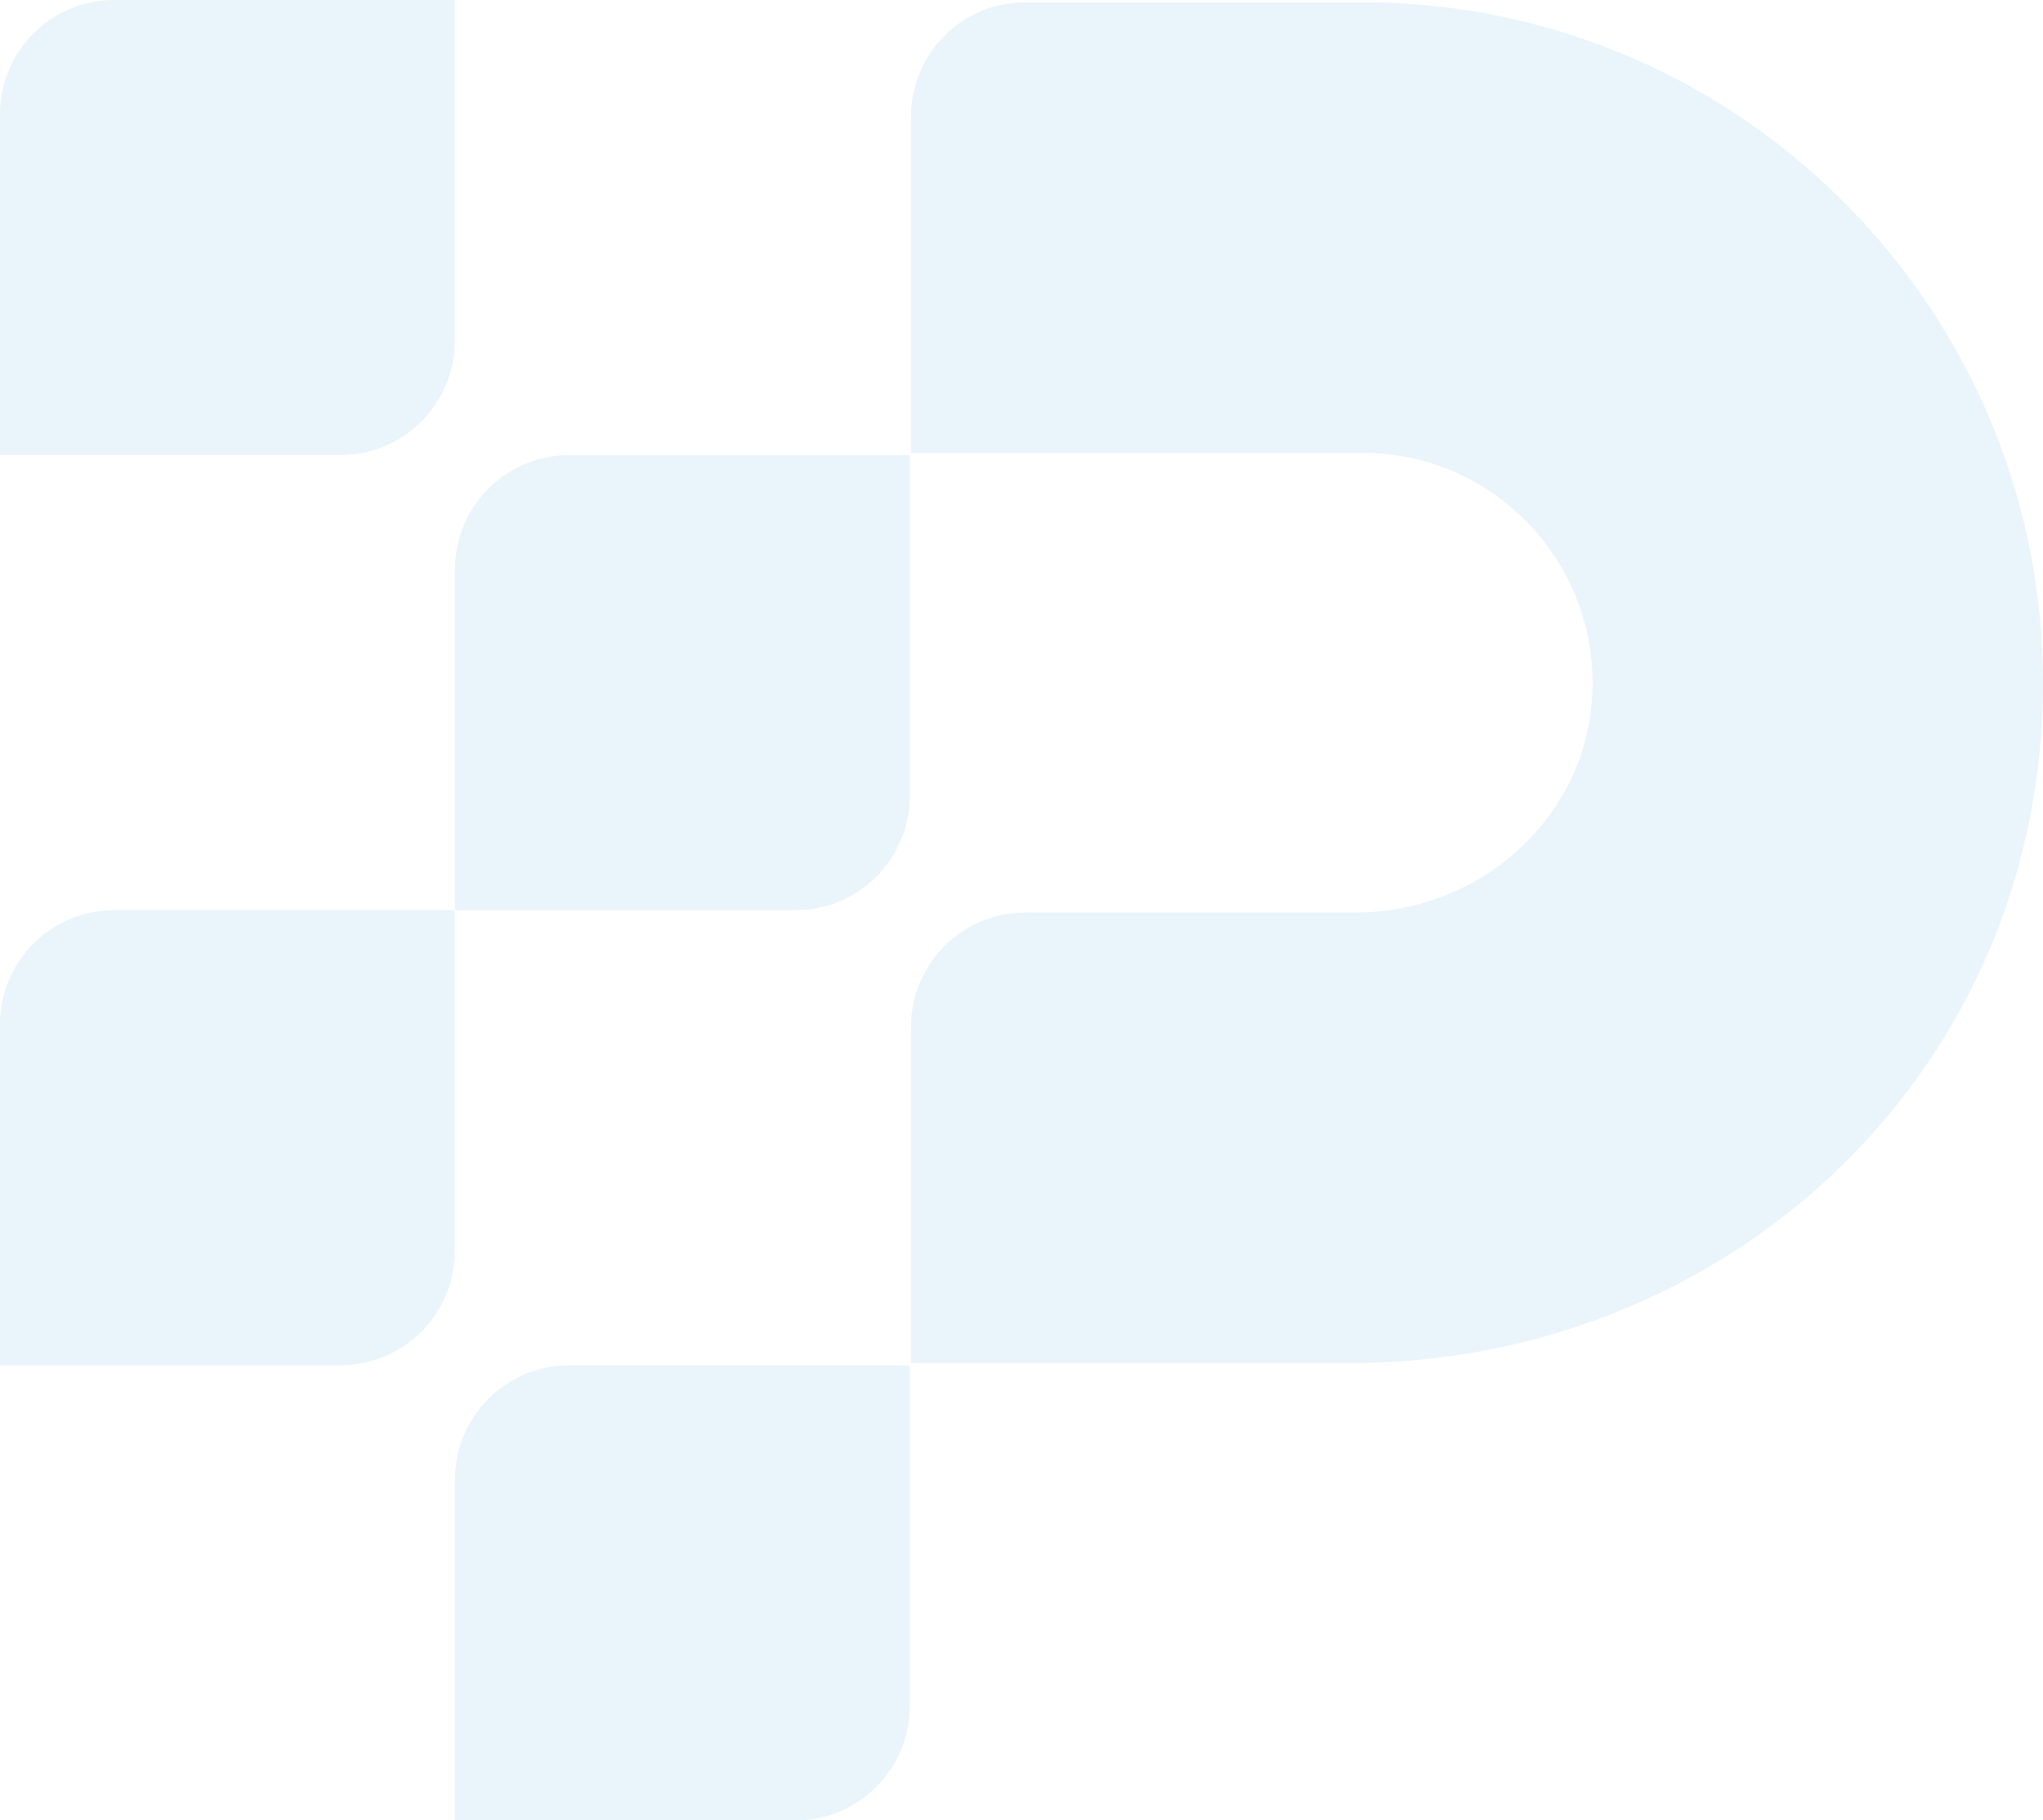 <svg width="266" height="237" viewBox="0 0 266 237" fill="none" xmlns="http://www.w3.org/2000/svg">
<g opacity="0.1" clip-path="url(#clip0_519_700)">
<path d="M14.859 118.5H59.209V162.871C59.209 171.088 52.538 177.737 44.35 177.737H0V133.366C0 125.149 6.671 118.5 14.859 118.5Z" fill="#248AD3"/>
<path d="M74.094 59.263H118.444V103.634C118.444 111.851 111.773 118.5 103.585 118.5H59.235V74.129C59.235 65.912 65.906 59.263 74.094 59.263Z" fill="#248AD3"/>
<path d="M14.859 0H59.209V44.371C59.209 52.588 52.538 59.237 44.35 59.237H0V14.866C0 6.675 6.671 0 14.859 0Z" fill="#248AD3"/>
<path d="M175.809 177.46H118.621V133.67C118.621 125.453 125.267 118.804 133.48 118.804H176.567C192.134 118.804 205.755 107.275 207.22 91.776C208.888 73.978 194.888 58.96 177.451 58.96H118.621V15.17C118.621 6.953 125.267 0.304 133.48 0.304H177.451C226.982 0.304 267.137 41.211 265.975 91.018C264.812 140.825 224.152 177.46 175.809 177.46Z" fill="#248AD3"/>
<path d="M74.094 177.763H118.444V222.134C118.444 230.351 111.773 237 103.585 237H59.235V192.629C59.235 184.412 65.906 177.763 74.094 177.763Z" fill="#248AD3"/>
</g>
<defs>
<clipPath id="clip0_519_700">
<rect width="266" height="237" fill="white"/>
</clipPath>
</defs>
</svg>
